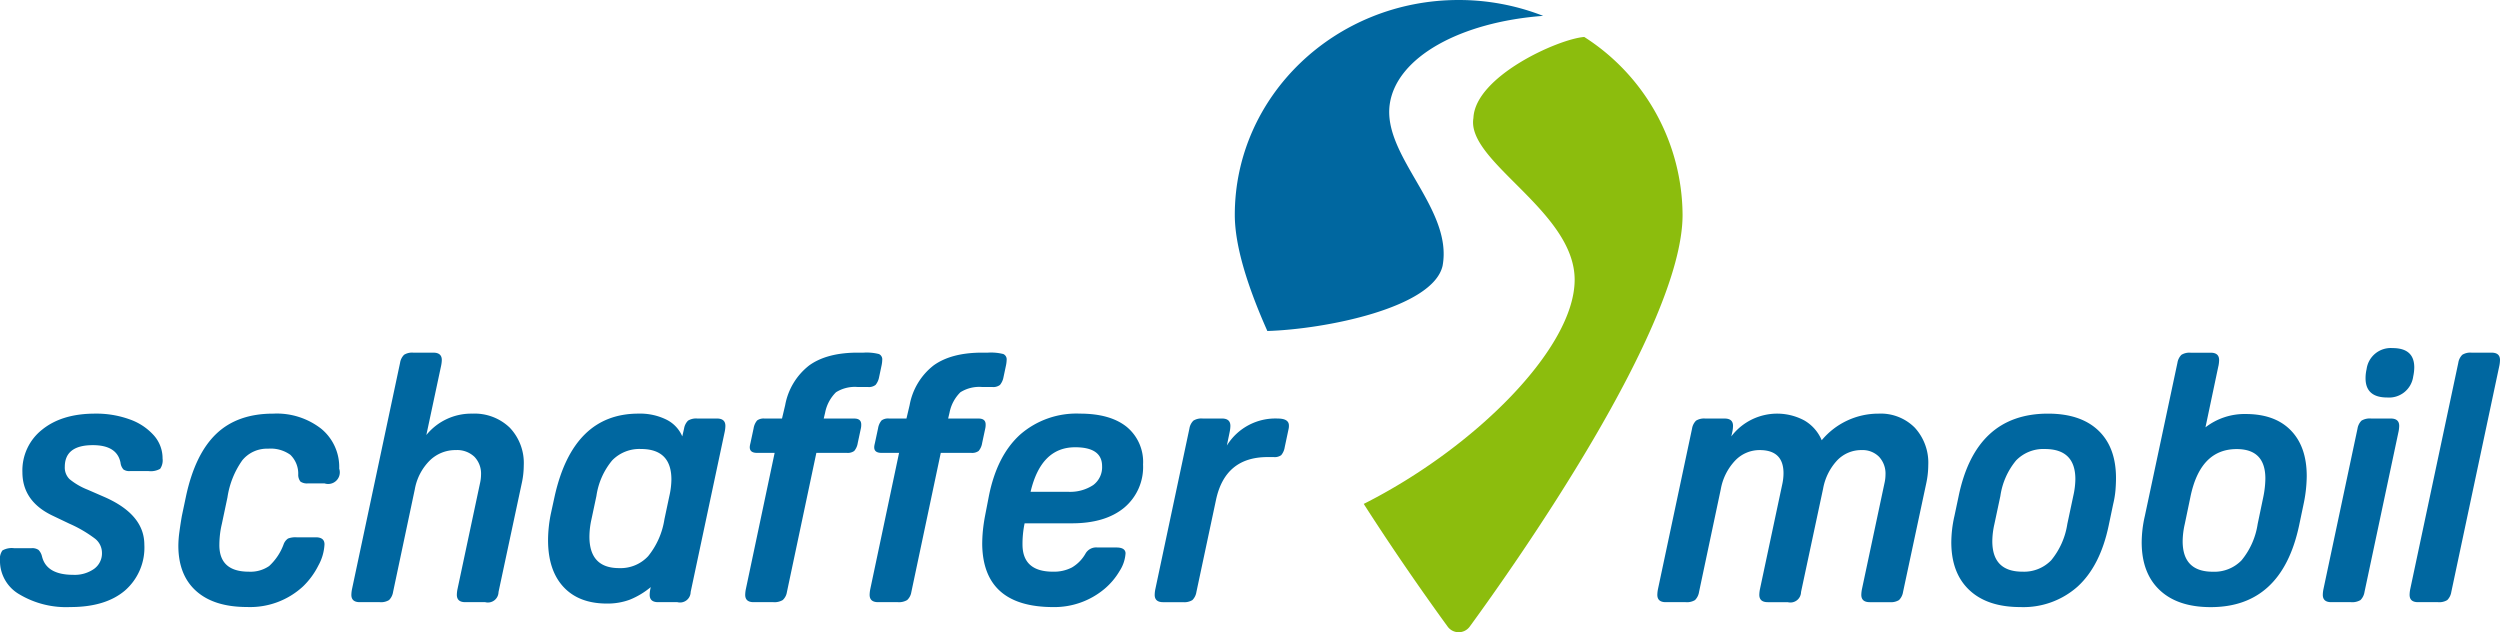 <svg xmlns="http://www.w3.org/2000/svg" width="444.219" height="112.336" viewBox="0 0 444.219 112.336">
  <g id="Gruppe_755" data-name="Gruppe 755" transform="translate(-533.113 -44.051)">
    <path id="Pfad_3783" data-name="Pfad 3783" d="M694.964,91.279c1.883-10.2-10.768-19.545-9.38-28.778,1.25-8.314,12.542-14.53,27.25-15.631a41.149,41.149,0,0,0-15.011-2.819c-21.971,0-39.781,17.1-39.781,38.183,0,5.55,2.3,12.807,5.785,20.631,10.341-.318,29.437-4.122,31.137-11.586" transform="translate(94.479 0)" fill="#0067a0"/>
    <path id="Pfad_3784" data-name="Pfad 3784" d="M710.27,47.79c-4.642.365-19.384,7.009-19.693,14.408-1.314,7.728,17.988,16.526,17.988,28.729,0,12.176-17.809,29.93-37.479,39.834,6.2,9.679,12,17.8,14.911,21.8a2.424,2.424,0,0,0,3.925,0c8.014-10.977,37.819-53.148,37.819-73.152A37.754,37.754,0,0,0,710.27,47.79" transform="translate(104.344 2.828)" fill="#8cbd0d"/>
    <path id="Pfad_3785" data-name="Pfad 3785" d="M540.584,111.305q.809,3.238,5.541,3.237a5.987,5.987,0,0,0,3.706-1.057,3.4,3.4,0,0,0,1.4-2.864,3.21,3.21,0,0,0-1.214-2.49,22.618,22.618,0,0,0-4.577-2.678l-2.866-1.368q-5.477-2.553-5.48-7.786a9.219,9.219,0,0,1,3.52-7.564q3.514-2.835,9.371-2.835a17.344,17.344,0,0,1,6.194,1.029,10.316,10.316,0,0,1,4.268,2.833A6.121,6.121,0,0,1,562,93.869a2.642,2.642,0,0,1-.434,1.839,3.363,3.363,0,0,1-2.057.4h-3.3a1.844,1.844,0,0,1-1.152-.279,2.144,2.144,0,0,1-.529-1.215q-.624-3.114-4.919-3.112-4.982,0-4.983,3.86a2.873,2.873,0,0,0,.843,2.178,11.9,11.9,0,0,0,3.205,1.869l2.864,1.247q7.221,3.114,7.223,8.53a10.108,10.108,0,0,1-3.456,8.156q-3.456,2.927-9.682,2.926a16.192,16.192,0,0,1-9.09-2.273,6.864,6.864,0,0,1-3.425-5.947,2.636,2.636,0,0,1,.434-1.835,3.358,3.358,0,0,1,2.055-.406h3.116a1.96,1.96,0,0,1,1.245.311,2.41,2.41,0,0,1,.622,1.184" transform="translate(0 31.648)" fill="#0067a0"/>
    <path id="Pfad_3786" data-name="Pfad 3786" d="M558.444,109.25q0,4.734,5.23,4.733a5.84,5.84,0,0,0,3.613-1,9.815,9.815,0,0,0,2.554-3.8,2.1,2.1,0,0,1,.808-1.091,3.66,3.66,0,0,1,1.495-.218h3.426q1.554,0,1.556,1.245a8.584,8.584,0,0,1-1.089,3.767,13.688,13.688,0,0,1-2.71,3.7,13.854,13.854,0,0,1-9.963,3.674q-5.854,0-9.029-2.831t-3.177-8.065a18.9,18.9,0,0,1,.188-2.461q.187-1.4.436-2.831l.748-3.549q1.62-7.474,5.385-11.052T568.035,85.9a12.833,12.833,0,0,1,8.5,2.677,8.792,8.792,0,0,1,3.205,7.1,2.067,2.067,0,0,1-2.613,2.617H574.2a2.075,2.075,0,0,1-1.34-.313,1.967,1.967,0,0,1-.4-1.308,4.664,4.664,0,0,0-1.4-3.456,6.01,6.01,0,0,0-3.955-1.089,5.663,5.663,0,0,0-4.577,2.055,15.228,15.228,0,0,0-2.645,6.6l-1,4.73a15.589,15.589,0,0,0-.344,2c-.062.622-.093,1.2-.093,1.742" transform="translate(13.646 31.649)" fill="#0067a0"/>
    <path id="Pfad_3787" data-name="Pfad 3787" d="M592.449,124.065H588.9q-1.494,0-1.495-1.308a5.443,5.443,0,0,1,.125-1.057l3.985-18.743a6.92,6.92,0,0,0,.188-1.558,4.294,4.294,0,0,0-1.184-3.175,4.462,4.462,0,0,0-3.3-1.182,6.506,6.506,0,0,0-4.64,1.867,9.567,9.567,0,0,0-2.645,5.107l-3.862,18.244a2.548,2.548,0,0,1-.715,1.431,2.722,2.722,0,0,1-1.649.374h-3.551q-1.5,0-1.495-1.308a5.579,5.579,0,0,1,.125-1.057l8.53-40.164a2.551,2.551,0,0,1,.718-1.431,2.7,2.7,0,0,1,1.649-.374h3.548q1.5,0,1.5,1.308A5.7,5.7,0,0,1,584.6,82.1l-2.617,12.267a10.269,10.269,0,0,1,8.158-3.8,9.011,9.011,0,0,1,6.663,2.489,9.1,9.1,0,0,1,2.49,6.725,14.927,14.927,0,0,1-.374,3.24l-4.11,19.24a1.889,1.889,0,0,1-2.366,1.805" transform="translate(26.884 26.983)" fill="#0067a0"/>
    <path id="Pfad_3788" data-name="Pfad 3788" d="M611.539,119.4h-3.425q-1.494,0-1.495-1.308a5.471,5.471,0,0,1,.125-1.059l.062-.309a13.919,13.919,0,0,1-3.736,2.241,11.337,11.337,0,0,1-4.046.683q-4.982,0-7.722-2.956t-2.74-8.314a23.792,23.792,0,0,1,.56-4.983l.624-2.863q3.3-14.631,14.881-14.633a10.571,10.571,0,0,1,4.951,1.059,5.9,5.9,0,0,1,2.833,2.987l.313-1.37a2.587,2.587,0,0,1,.715-1.433,2.735,2.735,0,0,1,1.651-.372h3.488q1.494,0,1.493,1.308a5.568,5.568,0,0,1-.123,1.059L613.9,117.594a1.887,1.887,0,0,1-2.366,1.805m-2.3-14.7.871-4.11a13.912,13.912,0,0,0,.374-2.989q0-5.414-5.416-5.416a6.736,6.736,0,0,0-5.107,2.023,12.713,12.713,0,0,0-2.8,6.321l-.873,4.11a14.5,14.5,0,0,0-.372,3.112q0,5.606,5.294,5.6a6.676,6.676,0,0,0,5.137-2.116,13.7,13.7,0,0,0,2.894-6.539" transform="translate(41.934 31.648)" fill="#0067a0"/>
    <path id="Pfad_3789" data-name="Pfad 3789" d="M613.491,124.065H610q-1.494,0-1.493-1.308a5.451,5.451,0,0,1,.125-1.057l5.105-24.161h-3.114q-1.307,0-1.307-1a2.143,2.143,0,0,1,.03-.313c.021-.123.053-.267.095-.436L610,93.179a2.858,2.858,0,0,1,.624-1.4,1.949,1.949,0,0,1,1.308-.341h3.114l.56-2.366A11.548,11.548,0,0,1,619.873,82q3.145-2.271,8.625-2.273h1.057a8.857,8.857,0,0,1,2.71.249,1.023,1.023,0,0,1,.59,1.059,5.24,5.24,0,0,1-.125,1l-.434,2.055a3.02,3.02,0,0,1-.624,1.37,1.928,1.928,0,0,1-1.37.374H628.5a6.283,6.283,0,0,0-3.86.933,6.93,6.93,0,0,0-1.93,3.613l-.251,1.059h5.42q1.243,0,1.245,1.057a2.991,2.991,0,0,1-.063.685l-.56,2.615a2.828,2.828,0,0,1-.622,1.4,1.943,1.943,0,0,1-1.308.342H621.15l-5.23,24.721a2.433,2.433,0,0,1-.746,1.431,2.879,2.879,0,0,1-1.682.374m22.106,0h-3.488q-1.494,0-1.495-1.308a5.592,5.592,0,0,1,.125-1.057l5.107-24.161h-3.116q-1.307,0-1.3-1a1.92,1.92,0,0,1,.03-.313c.021-.123.053-.267.095-.436l.559-2.615a2.874,2.874,0,0,1,.622-1.4,1.953,1.953,0,0,1,1.308-.341h3.116l.558-2.366A11.548,11.548,0,0,1,641.977,82q3.145-2.271,8.627-2.273h1.057a8.852,8.852,0,0,1,2.708.249,1.026,1.026,0,0,1,.592,1.059,5.384,5.384,0,0,1-.125,1l-.435,2.055a3,3,0,0,1-.622,1.37,1.937,1.937,0,0,1-1.372.374h-1.8a6.288,6.288,0,0,0-3.862.933,6.942,6.942,0,0,0-1.93,3.613l-.249,1.059h5.418q1.246,0,1.245,1.057a2.9,2.9,0,0,1-.063.685l-.559,2.615a2.843,2.843,0,0,1-.623,1.4,1.943,1.943,0,0,1-1.309.342h-5.418l-5.228,24.721a2.431,2.431,0,0,1-.746,1.431,2.887,2.887,0,0,1-1.683.374" transform="translate(57.02 26.983)" fill="#0067a0"/>
    <path id="Pfad_3790" data-name="Pfad 3790" d="M645.065,113.983a6.923,6.923,0,0,0,3.362-.748,6.64,6.64,0,0,0,2.429-2.492,2.178,2.178,0,0,1,2.12-1.057h3.36q1.557,0,1.621,1a6.5,6.5,0,0,1-1.059,3.175,12.253,12.253,0,0,1-2.678,3.175,13.859,13.859,0,0,1-9.092,3.237q-12.453,0-12.64-11.082a25.294,25.294,0,0,1,.125-2.554q.126-1.243.374-2.554l.687-3.549q1.428-7.16,5.541-10.9A15.2,15.2,0,0,1,649.86,85.9q5.356,0,8.282,2.336a8.061,8.061,0,0,1,2.926,6.693,9.423,9.423,0,0,1-3.362,7.692q-3.364,2.769-9.28,2.768h-8.405a17.906,17.906,0,0,0-.374,3.862q.063,4.734,5.418,4.733m3.924-22.106q-6.04,0-7.907,7.907h6.6A7.446,7.446,0,0,0,652.2,98.6a3.941,3.941,0,0,0,1.588-3.361q0-3.364-4.795-3.363" transform="translate(75.153 31.648)" fill="#0067a0"/>
    <path id="Pfad_3791" data-name="Pfad 3791" d="M663.263,88.762l-.5,2.429a10.112,10.112,0,0,1,9.031-4.795q1.992,0,1.992,1.245a2.287,2.287,0,0,1-.062.622l-.687,3.24a2.851,2.851,0,0,1-.622,1.4,1.947,1.947,0,0,1-1.308.341h-1.12q-7.534,0-9.154,7.6l-3.486,16.377a2.562,2.562,0,0,1-.715,1.433,2.726,2.726,0,0,1-1.651.372h-3.551q-1.494,0-1.493-1.307a5.422,5.422,0,0,1,.125-1.057L656.1,88.2a2.568,2.568,0,0,1,.718-1.433,2.707,2.707,0,0,1,1.649-.374h3.425q1.494,0,1.495,1.307a5.556,5.556,0,0,1-.125,1.059" transform="translate(88.351 32.024)" fill="#0067a0"/>
    <path id="Pfad_3792" data-name="Pfad 3792" d="M742.078,119.4h-3.549q-1.494,0-1.495-1.308a5.59,5.59,0,0,1,.125-1.057l3.985-18.743a6.917,6.917,0,0,0,.188-1.558,4.362,4.362,0,0,0-1.152-3.175,4.11,4.11,0,0,0-3.084-1.182,5.9,5.9,0,0,0-4.357,1.835,9.959,9.959,0,0,0-2.492,5.014l-3.922,18.369a1.89,1.89,0,0,1-2.366,1.805h-3.549c-1,0-1.5-.437-1.5-1.308a5.58,5.58,0,0,1,.125-1.057l3.987-18.743a9.2,9.2,0,0,0,.188-1.807q0-4.107-4.236-4.108a5.975,5.975,0,0,0-4.359,1.867,9.932,9.932,0,0,0-2.554,5.107L708.2,117.594a2.572,2.572,0,0,1-.715,1.431,2.724,2.724,0,0,1-1.651.374h-3.551q-1.493,0-1.494-1.308a5.592,5.592,0,0,1,.125-1.057l6.042-28.457a2.555,2.555,0,0,1,.715-1.431,2.721,2.721,0,0,1,1.651-.374h3.425c1,0,1.493.434,1.493,1.307a5.55,5.55,0,0,1-.123,1.059l-.186.81a10.231,10.231,0,0,1,12.982-2.835A7.331,7.331,0,0,1,730,90.63a13.094,13.094,0,0,1,10.088-4.73,8.529,8.529,0,0,1,6.444,2.489,9.207,9.207,0,0,1,2.4,6.665,15.767,15.767,0,0,1-.374,3.3l-4.108,19.24a2.562,2.562,0,0,1-.717,1.431,2.718,2.718,0,0,1-1.651.374" transform="translate(126.81 31.649)" fill="#0067a0"/>
    <path id="Pfad_3793" data-name="Pfad 3793" d="M742.8,120.27q-5.854,0-9.061-3.019t-3.205-8.5a21.287,21.287,0,0,1,.558-4.67l.75-3.549Q734.887,85.9,747.716,85.9q5.793,0,8.938,2.987t3.144,8.47q0,1-.093,2.148a16.538,16.538,0,0,1-.406,2.457l-.81,3.862q-1.494,7.1-5.478,10.773A14.475,14.475,0,0,1,742.8,120.27m4.359-28.083a6.735,6.735,0,0,0-5.106,2.023,12.721,12.721,0,0,0-2.8,6.323l-1.059,4.979a14.192,14.192,0,0,0-.374,3.052q0,5.419,5.355,5.418a6.722,6.722,0,0,0,5.107-2.025,13.262,13.262,0,0,0,2.866-6.445l1.057-4.979a14.051,14.051,0,0,0,.372-2.991q0-5.353-5.416-5.355" transform="translate(149.302 31.649)" fill="#0067a0"/>
    <path id="Pfad_3794" data-name="Pfad 3794" d="M763.43,82.1l-2.3,10.9a11.352,11.352,0,0,1,7.16-2.366q5.169,0,8,2.9t2.835,8.123a25.013,25.013,0,0,1-.56,4.983l-.81,3.862q-3.116,14.447-15.69,14.445-5.854,0-9.061-3.019t-3.207-8.5a21.188,21.188,0,0,1,.56-4.67l5.79-27.212a2.578,2.578,0,0,1,.715-1.433,2.735,2.735,0,0,1,1.651-.372h3.551c1,0,1.491.436,1.491,1.308a5.541,5.541,0,0,1-.121,1.057m-4.983,23.288-1,4.795a14.182,14.182,0,0,0-.374,3.051q0,5.419,5.357,5.418a6.722,6.722,0,0,0,5.105-2.025,13.229,13.229,0,0,0,2.863-6.444l1-4.795a17.157,17.157,0,0,0,.372-3.3q0-5.232-5.105-5.23-6.478,0-8.219,8.53" transform="translate(163.867 26.983)" fill="#0067a0"/>
    <path id="Pfad_3795" data-name="Pfad 3795" d="M773.1,124.414h-3.484q-1.494,0-1.495-1.308a5.328,5.328,0,0,1,.125-1.059l6.038-28.453A2.568,2.568,0,0,1,775,92.158a2.858,2.858,0,0,1,1.712-.374H780.2q1.494,0,1.495,1.308a5.568,5.568,0,0,1-.125,1.059l-6.042,28.457a2.552,2.552,0,0,1-.715,1.433,2.862,2.862,0,0,1-1.714.372m7.411-45.145q3.859,0,3.862,3.425a7.732,7.732,0,0,1-.188,1.618,4.325,4.325,0,0,1-4.608,3.737q-3.859,0-3.86-3.425a7.16,7.16,0,0,1,.186-1.618,4.328,4.328,0,0,1,4.608-3.737" transform="translate(177.726 26.634)" fill="#0067a0"/>
    <path id="Pfad_3796" data-name="Pfad 3796" d="M781.943,124.065h-3.549q-1.493,0-1.493-1.308a5.426,5.426,0,0,1,.123-1.057l8.53-40.164a2.54,2.54,0,0,1,.717-1.431,2.714,2.714,0,0,1,1.651-.374h3.549q1.493,0,1.493,1.308a5.421,5.421,0,0,1-.125,1.057l-8.53,40.164a2.562,2.562,0,0,1-.715,1.431,2.725,2.725,0,0,1-1.651.374" transform="translate(184.368 26.983)" fill="#0067a0"/>
  </g>
</svg>
